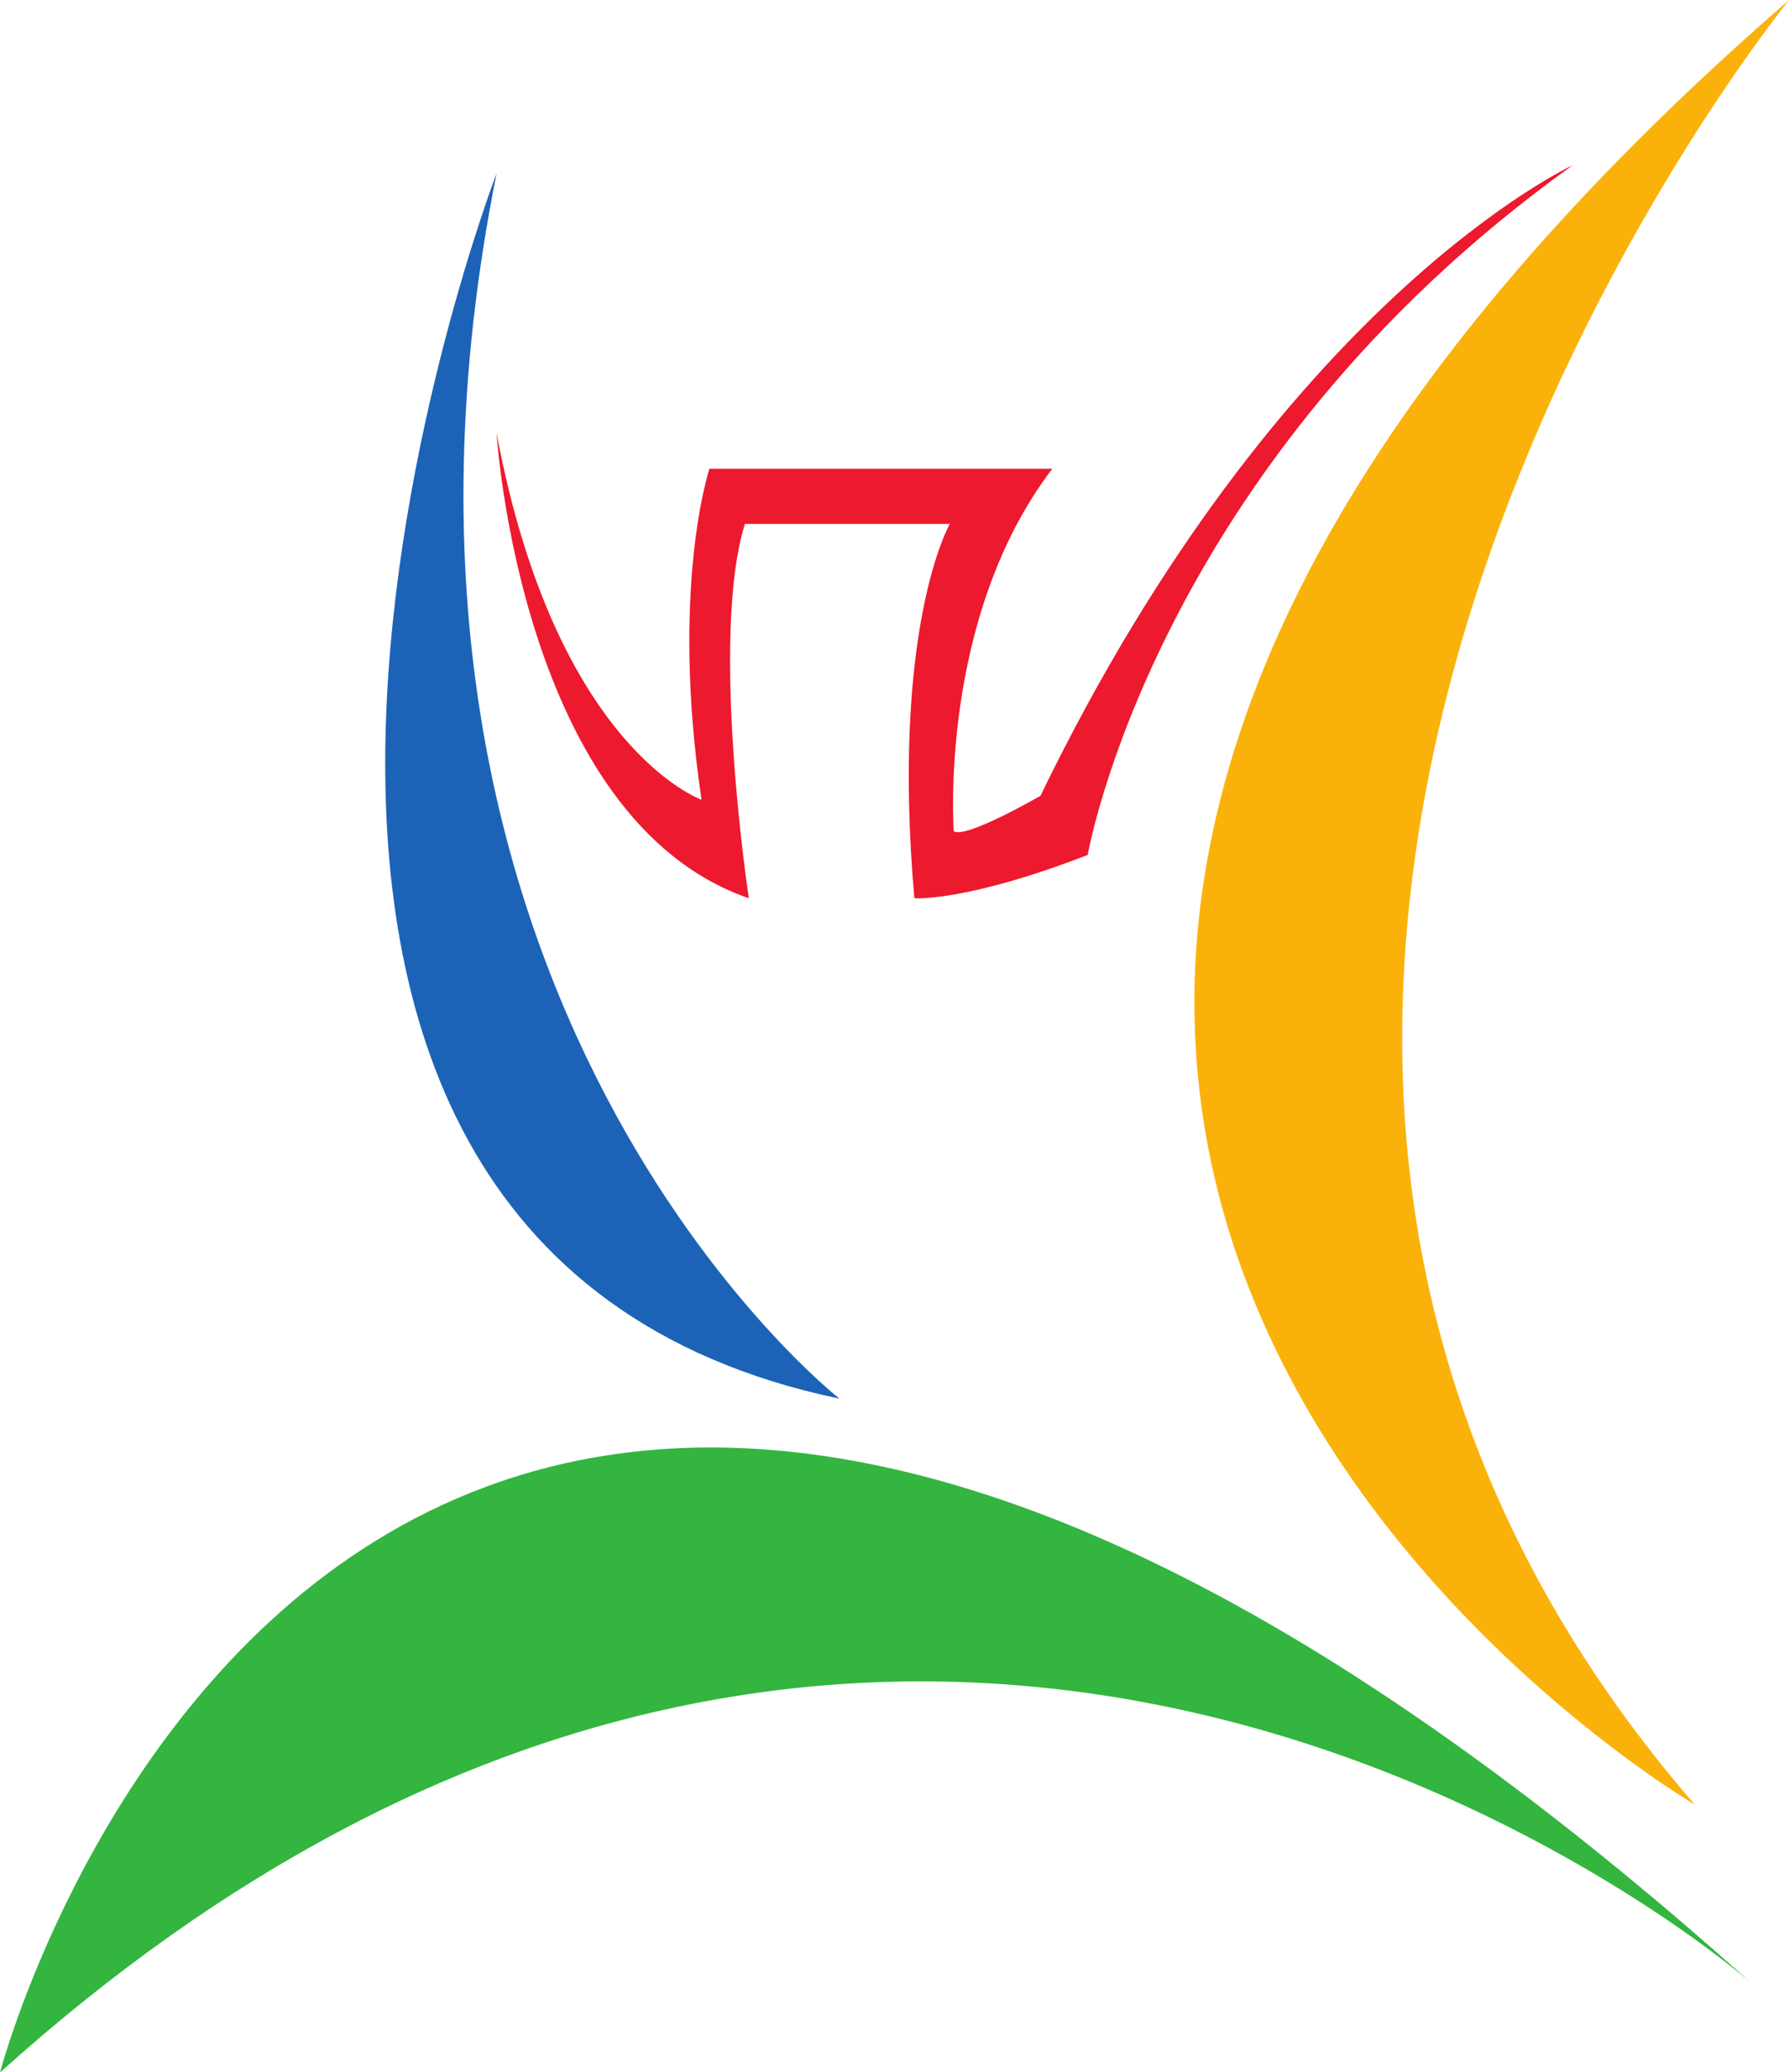 <svg xmlns="http://www.w3.org/2000/svg" xml:space="preserve" width="345.248" height="400" viewBox="0 0 345.248 400"><path d="M110.864 125.556S59.201-9.066 154.083-28.938c0 0-64.083 50.172-43.219 154.494" style="fill:#1c63b7;fill-opacity:1;fill-rule:nonzero;stroke:none;stroke-width:2.95" transform="matrix(1.531 0 0 -1.531 -73.896 225.666)"/><path d="M110.864 92.77s2.982-48.683 31.793-58.617c0 0-4.968 32.786-.497 47.192h25.83s-7.449-12.915-4.47-47.192c0 0 6.458-.499 21.858 5.463 0 0 8.447 49.18 61.105 86.935 0 0-36.763-16.89-67.065-79.483 0 0-9.44-5.464-10.929-4.47 0 0-1.985 26.824 12.419 45.7h-43.219s-4.966-14.903-.992-41.728c0 0-18.382 6.458-25.833 46.2" style="fill:#ed192e;fill-opacity:1;fill-rule:nonzero;stroke:none;stroke-width:2.95" transform="matrix(1.531 0 0 -1.531 -73.896 225.666)"/><path d="M261.883-80.104s-149.528 87.43 11.92 227.519c0 0-101.341-124.19-11.92-227.52z" style="fill:#fab20b;fill-opacity:1;fill-rule:nonzero;stroke:none;stroke-width:2.95" transform="matrix(1.531 0 0 -1.531 -73.896 225.666)"/><path d="M48.272-113.883s44.212 169.396 220.565 11.425c0 0-105.317 92.398-220.565-11.425" style="fill:#33b540;fill-opacity:1;fill-rule:nonzero;stroke:none;stroke-width:2.95" transform="matrix(1.531 0 0 -1.531 -73.896 225.666)"/></svg>